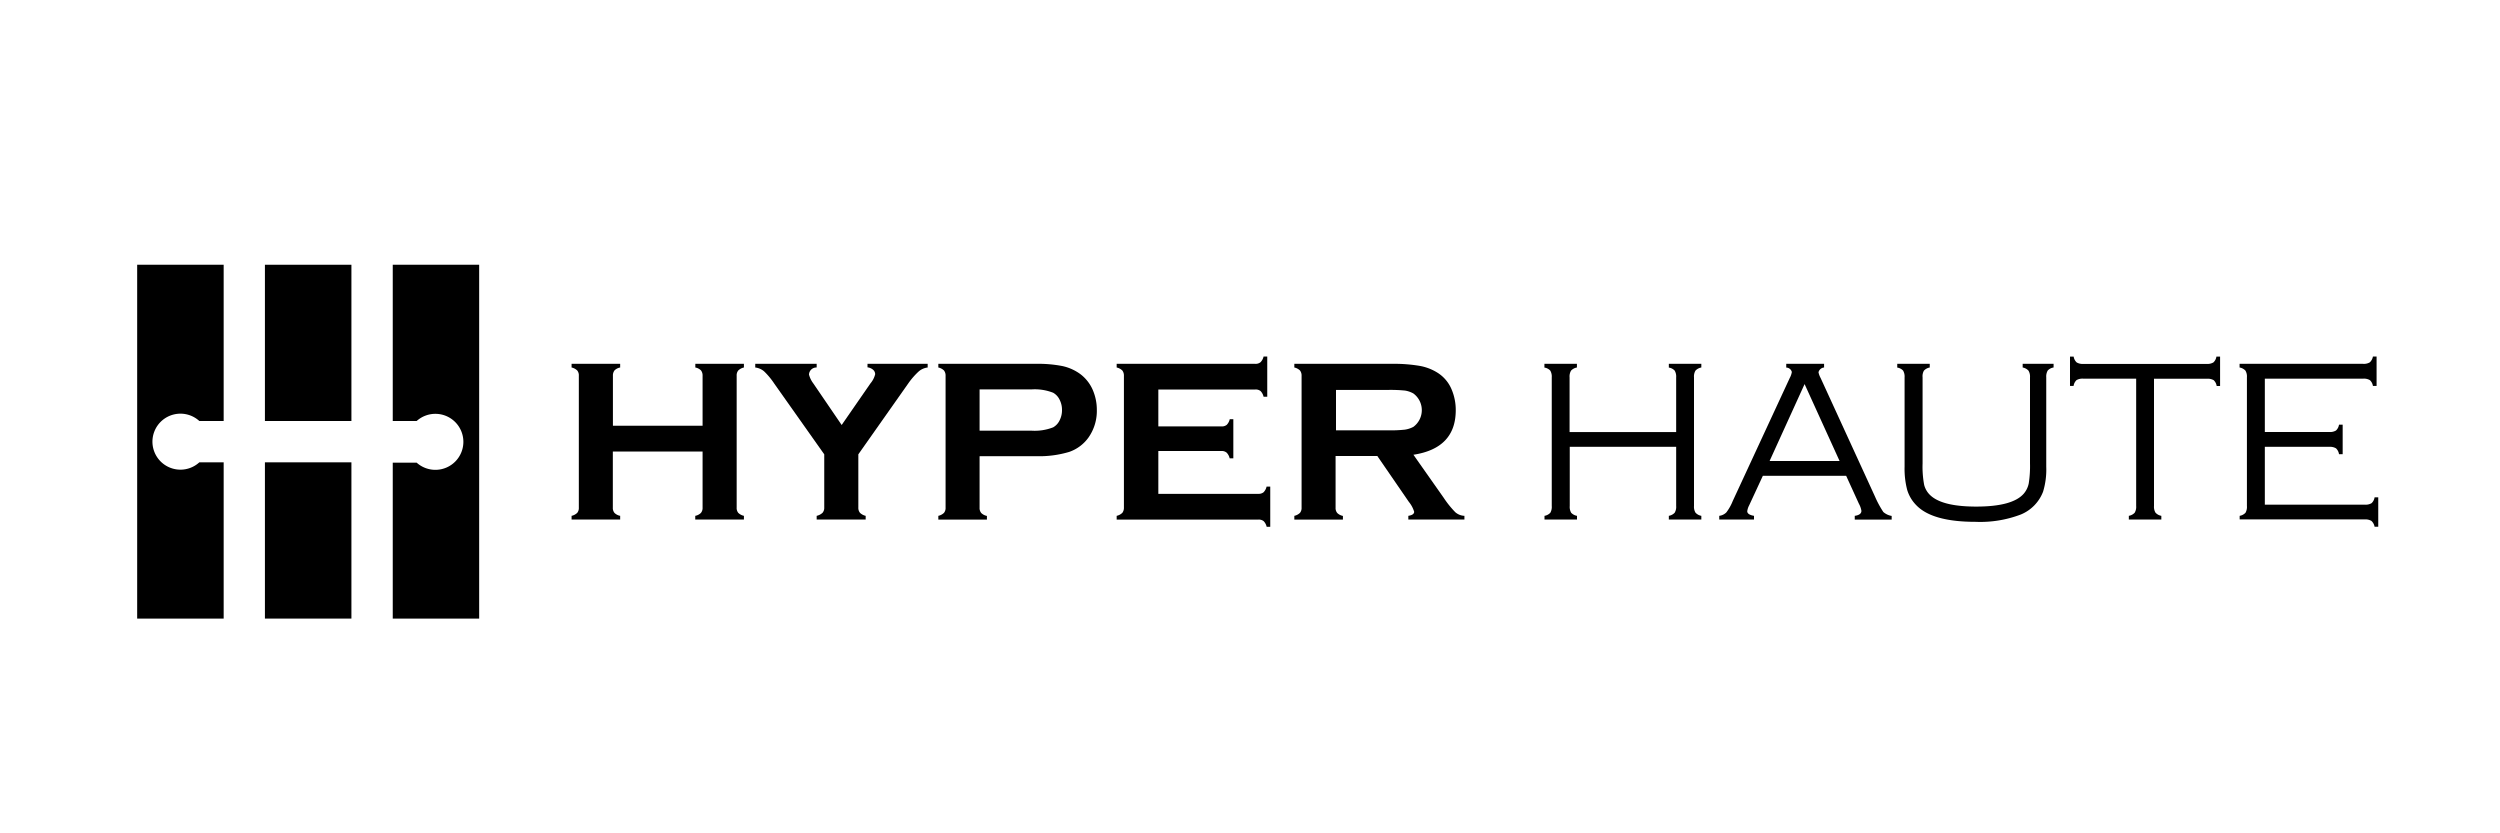 <svg id="Layer_1" data-name="Layer 1" xmlns="http://www.w3.org/2000/svg" viewBox="0 0 300 100"><title>HH_Logo</title><rect x="31.79" y="31.77" width="10.38" height="18.75"/><rect x="31.79" y="55.48" width="10.38" height="18.75"/><path d="M21.65,56.36a3.36,3.36,0,1,1,2.27-5.84h2.92V31.77H16.46V74.23H26.84V55.48H23.92A3.35,3.35,0,0,1,21.65,56.36Z"/><path d="M47.13,31.77V50.52H50a3.36,3.36,0,1,1,0,5H47.13V74.23H57.5V31.77H47.13Z"/><path d="M84.31,54.18H73.54v6.73a0.93,0.93,0,0,0,.2.64,1.33,1.33,0,0,0,.68.35v0.44H68.59V61.9a1.4,1.4,0,0,0,.68-0.36,0.93,0.93,0,0,0,.19-0.63V45.09a0.92,0.92,0,0,0-.19-0.63,1.4,1.4,0,0,0-.68-0.36V43.66h5.83V44.1a1.29,1.29,0,0,0-.68.35,1,1,0,0,0-.19.64v6H84.31v-6a1,1,0,0,0-.19-0.64,1.29,1.29,0,0,0-.68-0.35V43.66h5.83V44.1a1.4,1.4,0,0,0-.68.36,0.92,0.92,0,0,0-.19.63V60.91a0.93,0.93,0,0,0,.19.63,1.4,1.4,0,0,0,.68.36v0.44H83.43V61.9a1.33,1.33,0,0,0,.68-0.35,0.93,0.93,0,0,0,.2-0.64V54.18Z"/><path d="M103,54.52V60.9a0.94,0.94,0,0,0,.2.64,1.43,1.43,0,0,0,.68.36v0.44H98V61.9a1.51,1.51,0,0,0,.7-0.36,0.91,0.91,0,0,0,.21-0.64V54.52l-6-8.49a8.75,8.75,0,0,0-1.22-1.47,2,2,0,0,0-1.06-.46V43.66h7.37V44.1a0.88,0.88,0,0,0-.92.85A3,3,0,0,0,97.59,46L101,51l3.46-5a2.67,2.67,0,0,0,.56-1.09,0.71,0.71,0,0,0-.25-0.54,1.26,1.26,0,0,0-.67-0.29V43.66h7.22V44.1a2,2,0,0,0-1.06.46A8.72,8.72,0,0,0,109,46Z"/><path d="M117.55,54.76v6.16a0.93,0.93,0,0,0,.2.64,1.33,1.33,0,0,0,.68.35v0.44H112.6V61.9a1.4,1.4,0,0,0,.68-0.36,0.93,0.93,0,0,0,.19-0.63V45.1a1,1,0,0,0-.19-0.64,1.4,1.4,0,0,0-.68-0.36V43.66h11.66a15.14,15.14,0,0,1,3.24.27,5.68,5.68,0,0,1,2.11.94,4.74,4.74,0,0,1,1.48,1.83,6,6,0,0,1,.53,2.49,5.56,5.56,0,0,1-1,3.31,4.74,4.74,0,0,1-2.32,1.73,12.49,12.49,0,0,1-4,.51h-6.7Zm0-3.08h6.22a6.08,6.08,0,0,0,2.61-.4,1.9,1.9,0,0,0,.77-0.83,2.68,2.68,0,0,0,.29-1.25,2.66,2.66,0,0,0-.29-1.24,1.9,1.9,0,0,0-.77-0.83,6,6,0,0,0-2.61-.4h-6.22v4.94Z"/><path d="M139,54.14v5.12h12a0.93,0.93,0,0,0,.63-0.19,1.4,1.4,0,0,0,.36-0.68h0.44v4.83H152a1.4,1.4,0,0,0-.36-0.68,0.93,0.93,0,0,0-.63-0.19H134V61.9a1.4,1.4,0,0,0,.68-0.36,1,1,0,0,0,.19-0.64V45.1a1,1,0,0,0-.19-0.64A1.4,1.4,0,0,0,134,44.1V43.66h16.64a0.92,0.92,0,0,0,.63-0.2,1.42,1.42,0,0,0,.36-0.68h0.44v4.83h-0.44a1.42,1.42,0,0,0-.36-0.68,0.92,0.92,0,0,0-.63-0.19H139v4.43h7.58a0.92,0.92,0,0,0,.63-0.19,1.4,1.4,0,0,0,.36-0.68H148V55h-0.44a1.44,1.44,0,0,0-.36-0.68,0.91,0.91,0,0,0-.63-0.2H139Z"/><path d="M160.27,54.72v6.2a0.93,0.93,0,0,0,.2.64,1.33,1.33,0,0,0,.68.35v0.44h-5.83V61.9a1.4,1.4,0,0,0,.68-0.36,0.93,0.93,0,0,0,.19-0.63V45.1a1,1,0,0,0-.19-0.64,1.4,1.4,0,0,0-.68-0.36V43.66H167a18.36,18.36,0,0,1,3.39.25,6,6,0,0,1,2.18.86,4.34,4.34,0,0,1,1.61,1.93,6.3,6.3,0,0,1,.51,2.52q0,4.57-5.08,5.35l3.63,5.16a11.53,11.53,0,0,0,1.4,1.74,1.77,1.77,0,0,0,1.09.43v0.44H169V61.9q0.7-.11.7-0.49a3.48,3.48,0,0,0-.64-1.19l-3.78-5.5h-5Zm0-3.08h6.29a16,16,0,0,0,2-.08,3.11,3.11,0,0,0,1.05-.34,2.49,2.49,0,0,0,0-4,3,3,0,0,0-1-.35,17.24,17.24,0,0,0-2-.08h-6.29v4.9Z"/><path d="M201.16,53.62H188.37v7.1a1.41,1.41,0,0,0,.17.81,1.24,1.24,0,0,0,.7.37v0.44h-3.9V61.9a1.24,1.24,0,0,0,.7-0.37,1.41,1.41,0,0,0,.17-0.81V45.28a1.41,1.41,0,0,0-.18-0.81,1.19,1.19,0,0,0-.7-0.36V43.66h3.9V44.1a1.27,1.27,0,0,0-.7.37,1.37,1.37,0,0,0-.18.81v6.57h12.79V45.28a1.41,1.41,0,0,0-.18-0.81,1.19,1.19,0,0,0-.7-0.36V43.66h3.9V44.1a1.27,1.27,0,0,0-.7.37,1.37,1.37,0,0,0-.18.81V60.72a1.37,1.37,0,0,0,.18.8,1.24,1.24,0,0,0,.7.38v0.44h-3.9V61.9a1.27,1.27,0,0,0,.7-0.37,1.37,1.37,0,0,0,.18-0.81v-7.1Z"/><path d="M221.54,57.1h-10l-1.64,3.54a2.08,2.08,0,0,0-.23.71q0,0.41.81,0.55v0.44h-4.17V61.9a1.47,1.47,0,0,0,.85-0.41,5.78,5.78,0,0,0,.77-1.37l6.84-14.76a2.23,2.23,0,0,0,.25-0.72,0.7,0.7,0,0,0-.67-0.53V43.66h4.54V44.1a0.76,0.76,0,0,0-.67.57,2.35,2.35,0,0,0,.25.68L225,59.59a12,12,0,0,0,1,1.85,2,2,0,0,0,1,.47v0.44h-4.43V61.9q0.8-.11.8-0.6a2.59,2.59,0,0,0-.3-0.85Zm-0.79-1.78-4.2-9.23-4.2,9.23h8.4Z"/><path d="M230.71,45.28V55.61a11.81,11.81,0,0,0,.19,2.58,2.59,2.59,0,0,0,.79,1.29q1.46,1.31,5.46,1.31,4.35,0,5.7-1.55a2.7,2.7,0,0,0,.6-1.24,13.25,13.25,0,0,0,.15-2.4V45.28a1.37,1.37,0,0,0-.18-0.8,1.24,1.24,0,0,0-.7-0.38V43.66h3.71V44.1a1.19,1.19,0,0,0-.7.36,1.41,1.41,0,0,0-.18.81V56a9.17,9.17,0,0,1-.38,3,4.82,4.82,0,0,1-2.67,2.74,13.67,13.67,0,0,1-5.44.88q-5.2,0-7.11-2a4.44,4.44,0,0,1-1.09-1.84,10.1,10.1,0,0,1-.31-2.78V45.28a1.41,1.41,0,0,0-.18-0.81,1.19,1.19,0,0,0-.7-0.36V43.66h3.9V44.1a1.24,1.24,0,0,0-.7.38A1.37,1.37,0,0,0,230.71,45.28Z"/><path d="M258.48,45.44V60.72a1.37,1.37,0,0,0,.18.8,1.24,1.24,0,0,0,.7.38v0.44h-3.9V61.9a1.27,1.27,0,0,0,.7-0.37,1.37,1.37,0,0,0,.18-0.81V45.44H250a1.43,1.43,0,0,0-.81.17,1.18,1.18,0,0,0-.36.7H248.4V42.79h0.44a1.18,1.18,0,0,0,.36.7,1.42,1.42,0,0,0,.81.18H264.8a1.42,1.42,0,0,0,.81-0.18,1.18,1.18,0,0,0,.36-0.7h0.44v3.53H266a1.18,1.18,0,0,0-.36-0.7,1.43,1.43,0,0,0-.81-0.17h-6.32Z"/><path d="M271.78,53.62v6.94h12a1.41,1.41,0,0,0,.81-0.18,1.19,1.19,0,0,0,.36-0.7h0.44v3.53h-0.44a1.24,1.24,0,0,0-.38-0.7,1.4,1.4,0,0,0-.81-0.18h-15V61.9a1.24,1.24,0,0,0,.7-0.37,1.41,1.41,0,0,0,.17-0.81V45.28a1.37,1.37,0,0,0-.18-0.81,1.27,1.27,0,0,0-.7-0.37V43.66h14.82a1.39,1.39,0,0,0,.81-0.18,1.26,1.26,0,0,0,.37-0.7h0.44v3.53h-0.44a1.2,1.2,0,0,0-.36-0.69,1.39,1.39,0,0,0-.81-0.18H271.78v6.4h7.73a1.4,1.4,0,0,0,.81-0.18,1.19,1.19,0,0,0,.36-0.7h0.44V54.5h-0.44a1.19,1.19,0,0,0-.36-0.7,1.4,1.4,0,0,0-.81-0.18h-7.73Z"/></svg>